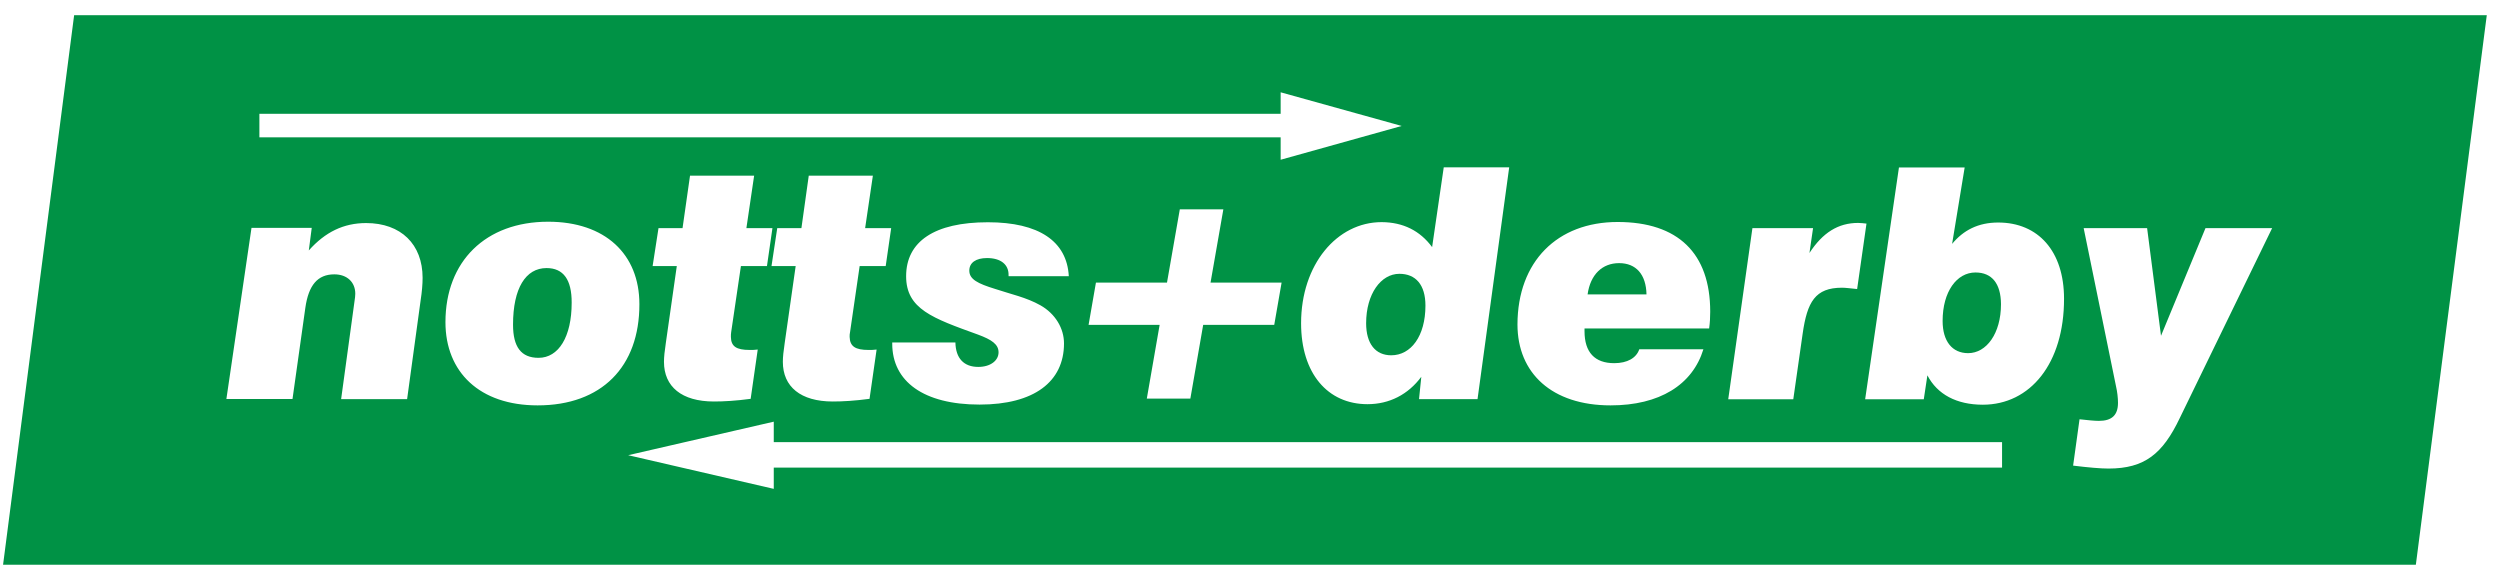 <?xml version="1.0" encoding="utf-8"?>
<!-- Generator: Adobe Illustrator 27.7.0, SVG Export Plug-In . SVG Version: 6.00 Build 0)  -->
<svg version="1.1" id="Layer_1" xmlns="http://www.w3.org/2000/svg" xmlns:xlink="http://www.w3.org/1999/xlink" x="0px" y="0px"
	 viewBox="0 0 187.17 42.91" style="enable-background:new 0 0 187.17 42.91;" xml:space="preserve">
<style type="text/css">
	.st0{fill:#009245;}
</style>
<g>
	<path class="st0" d="M102.28,24.2c0,1.54,0.7,2.4,1.88,2.4c1.48,0,2.56-1.44,2.56-3.72c0-1.56-0.73-2.38-1.95-2.38
		C103.39,20.5,102.28,22,102.28,24.2z"/>
	<path class="st0" d="M5.55,1.14L0.23,42.28h180.64l5.31-41.14H5.55z M131.2,17.08h4.54l-0.27,1.86c0.99-1.52,2.15-2.25,3.64-2.25
		c0.22,0,0.41,0.03,0.63,0.05l-0.7,4.9c-0.51-0.05-0.87-0.1-1.13-0.1c-2.01,0-2.61,1.06-2.95,3.45l-0.7,4.9h-4.87L131.2,17.08z
		 M121.11,16.62c4.52,0,6.93,2.34,6.93,6.71c0,0.41-0.02,0.83-0.08,1.26h-9.33c0,0.07,0,0.14,0,0.21c0,1.58,0.77,2.39,2.22,2.39
		c0.99,0,1.66-0.39,1.88-1.04h4.8c-0.82,2.67-3.29,4.2-6.95,4.2c-4.39,0-6.97-2.41-6.97-6.06
		C113.62,19.58,116.59,16.62,121.11,16.62z M107.22,18.5l0.87-5.97h4.9l-2.37,17.35h-4.38l0.17-1.67c-0.99,1.33-2.39,2.05-4.03,2.05
		c-2.97,0-4.97-2.29-4.97-6.06c0-4.39,2.68-7.57,6.03-7.57C105.05,16.64,106.31,17.27,107.22,18.5z M19.42,8.52h76.46V6.91
		l9.06,2.52l-9.06,2.53v-1.68H19.42V8.52z M81.5,24.32l0.55-3.16h5.32l0.96-5.49h3.26l-0.96,5.49h5.32l-0.55,3.16h-5.32l-0.96,5.52
		h-3.26l0.96-5.52H81.5z M73.9,19.32c-0.84,0-1.33,0.35-1.33,0.94c0,0.65,0.63,0.97,1.93,1.37c1.16,0.39,2.34,0.63,3.4,1.23
		c1.11,0.63,1.76,1.72,1.76,2.85c0,2.87-2.24,4.58-6.32,4.58c-4.19,0-6.54-1.73-6.54-4.56c0-0.04,0-0.07,0-0.09h4.73
		c0.02,1.18,0.63,1.83,1.71,1.83c0.92,0,1.52-0.48,1.52-1.09c0-0.6-0.51-0.95-1.54-1.33c-3.4-1.23-5.38-1.91-5.38-4.37
		c0-2.6,2.12-4.04,6.12-4.04c3.82,0,5.92,1.42,6.06,4.04h-4.51c0-0.01,0-0.06,0-0.09C75.52,19.8,74.92,19.32,73.9,19.32z
		 M65.03,26.2c0.19,0,0.39,0,0.6-0.03l-0.53,3.69c-1.11,0.15-2.03,0.2-2.75,0.2c-2.41,0-3.74-1.11-3.74-2.97
		c0-0.36,0.05-0.82,0.14-1.42l0.82-5.75h-1.81l0.43-2.84h1.81l0.55-3.93h4.8l-0.58,3.93h1.95l-0.41,2.84h-1.95l-0.72,4.95
		c-0.03,0.11-0.03,0.24-0.03,0.35C63.63,25.94,64.04,26.2,65.03,26.2z M56.13,26.2c0.19,0,0.38,0,0.6-0.03l-0.53,3.69
		c-1.11,0.15-2.02,0.2-2.75,0.2c-2.41,0-3.74-1.11-3.74-2.97c0-0.36,0.05-0.82,0.14-1.42l0.82-5.75h-1.81l0.44-2.84h1.8l0.56-3.93
		h4.8l-0.58,3.93h1.95l-0.41,2.84h-1.95l-0.73,4.95c-0.02,0.11-0.02,0.24-0.02,0.35C54.73,25.94,55.13,26.2,56.13,26.2z M31.49,22.5
		l-1.01,7.38h-4.94l0.99-7.24c0.05-0.32,0.07-0.51,0.07-0.65c0-0.85-0.6-1.45-1.57-1.45c-1.25,0-1.93,0.81-2.17,2.51l-0.96,6.82
		h-4.95l1.88-12.81h4.51l-0.22,1.69c1.23-1.38,2.61-2.05,4.29-2.05c2.61,0,4.23,1.59,4.23,4.1C31.64,21.27,31.59,21.85,31.49,22.5z
		 M40.25,30.35c-4.34,0-6.9-2.49-6.9-6.23c0-4.56,3.01-7.52,7.69-7.52c4.27,0,6.83,2.43,6.83,6.17
		C47.88,27.47,45.03,30.35,40.25,30.35z M149.89,35.01H57.93v1.59l-10.9-2.52l10.9-2.51v1.53h91.96V35.01z M148.45,30.3
		c-1.96,0-3.41-0.77-4.15-2.2l-0.27,1.79h-4.39l2.53-17.35h4.92l-0.94,5.72c0.84-1.02,1.95-1.6,3.45-1.6c3,0,4.93,2.15,4.93,5.7
		C154.54,27.21,152,30.3,148.45,30.3z M163.19,31.31c-1.27,2.66-2.62,3.77-5.33,3.77c-0.6,0-1.5-0.08-2.65-0.22l0.48-3.47
		c0.65,0.07,1.11,0.12,1.45,0.12c0.97,0,1.43-0.43,1.43-1.35c0-0.35-0.05-0.82-0.15-1.25L156,17.08h4.75l1.04,8.06l3.33-8.06h4.99
		L163.19,31.31z"/>
	<path class="st0" d="M147.9,20.4c-1.4,0-2.46,1.43-2.46,3.63c0,1.52,0.72,2.41,1.91,2.41c1.37,0,2.46-1.47,2.46-3.67
		C149.8,21.23,149.13,20.4,147.9,20.4z"/>
	<path class="st0" d="M40.92,20.07c-1.56,0-2.51,1.5-2.51,4.24c0,1.67,0.61,2.48,1.91,2.48c1.5,0,2.48-1.57,2.48-4.12
		C42.81,20.94,42.18,20.07,40.92,20.07z"/>
	<path class="st0" d="M121.22,19.7c-1.26,0-2.15,0.85-2.36,2.34h4.41C123.24,20.55,122.49,19.7,121.22,19.7z"/>
</g>
</svg>
